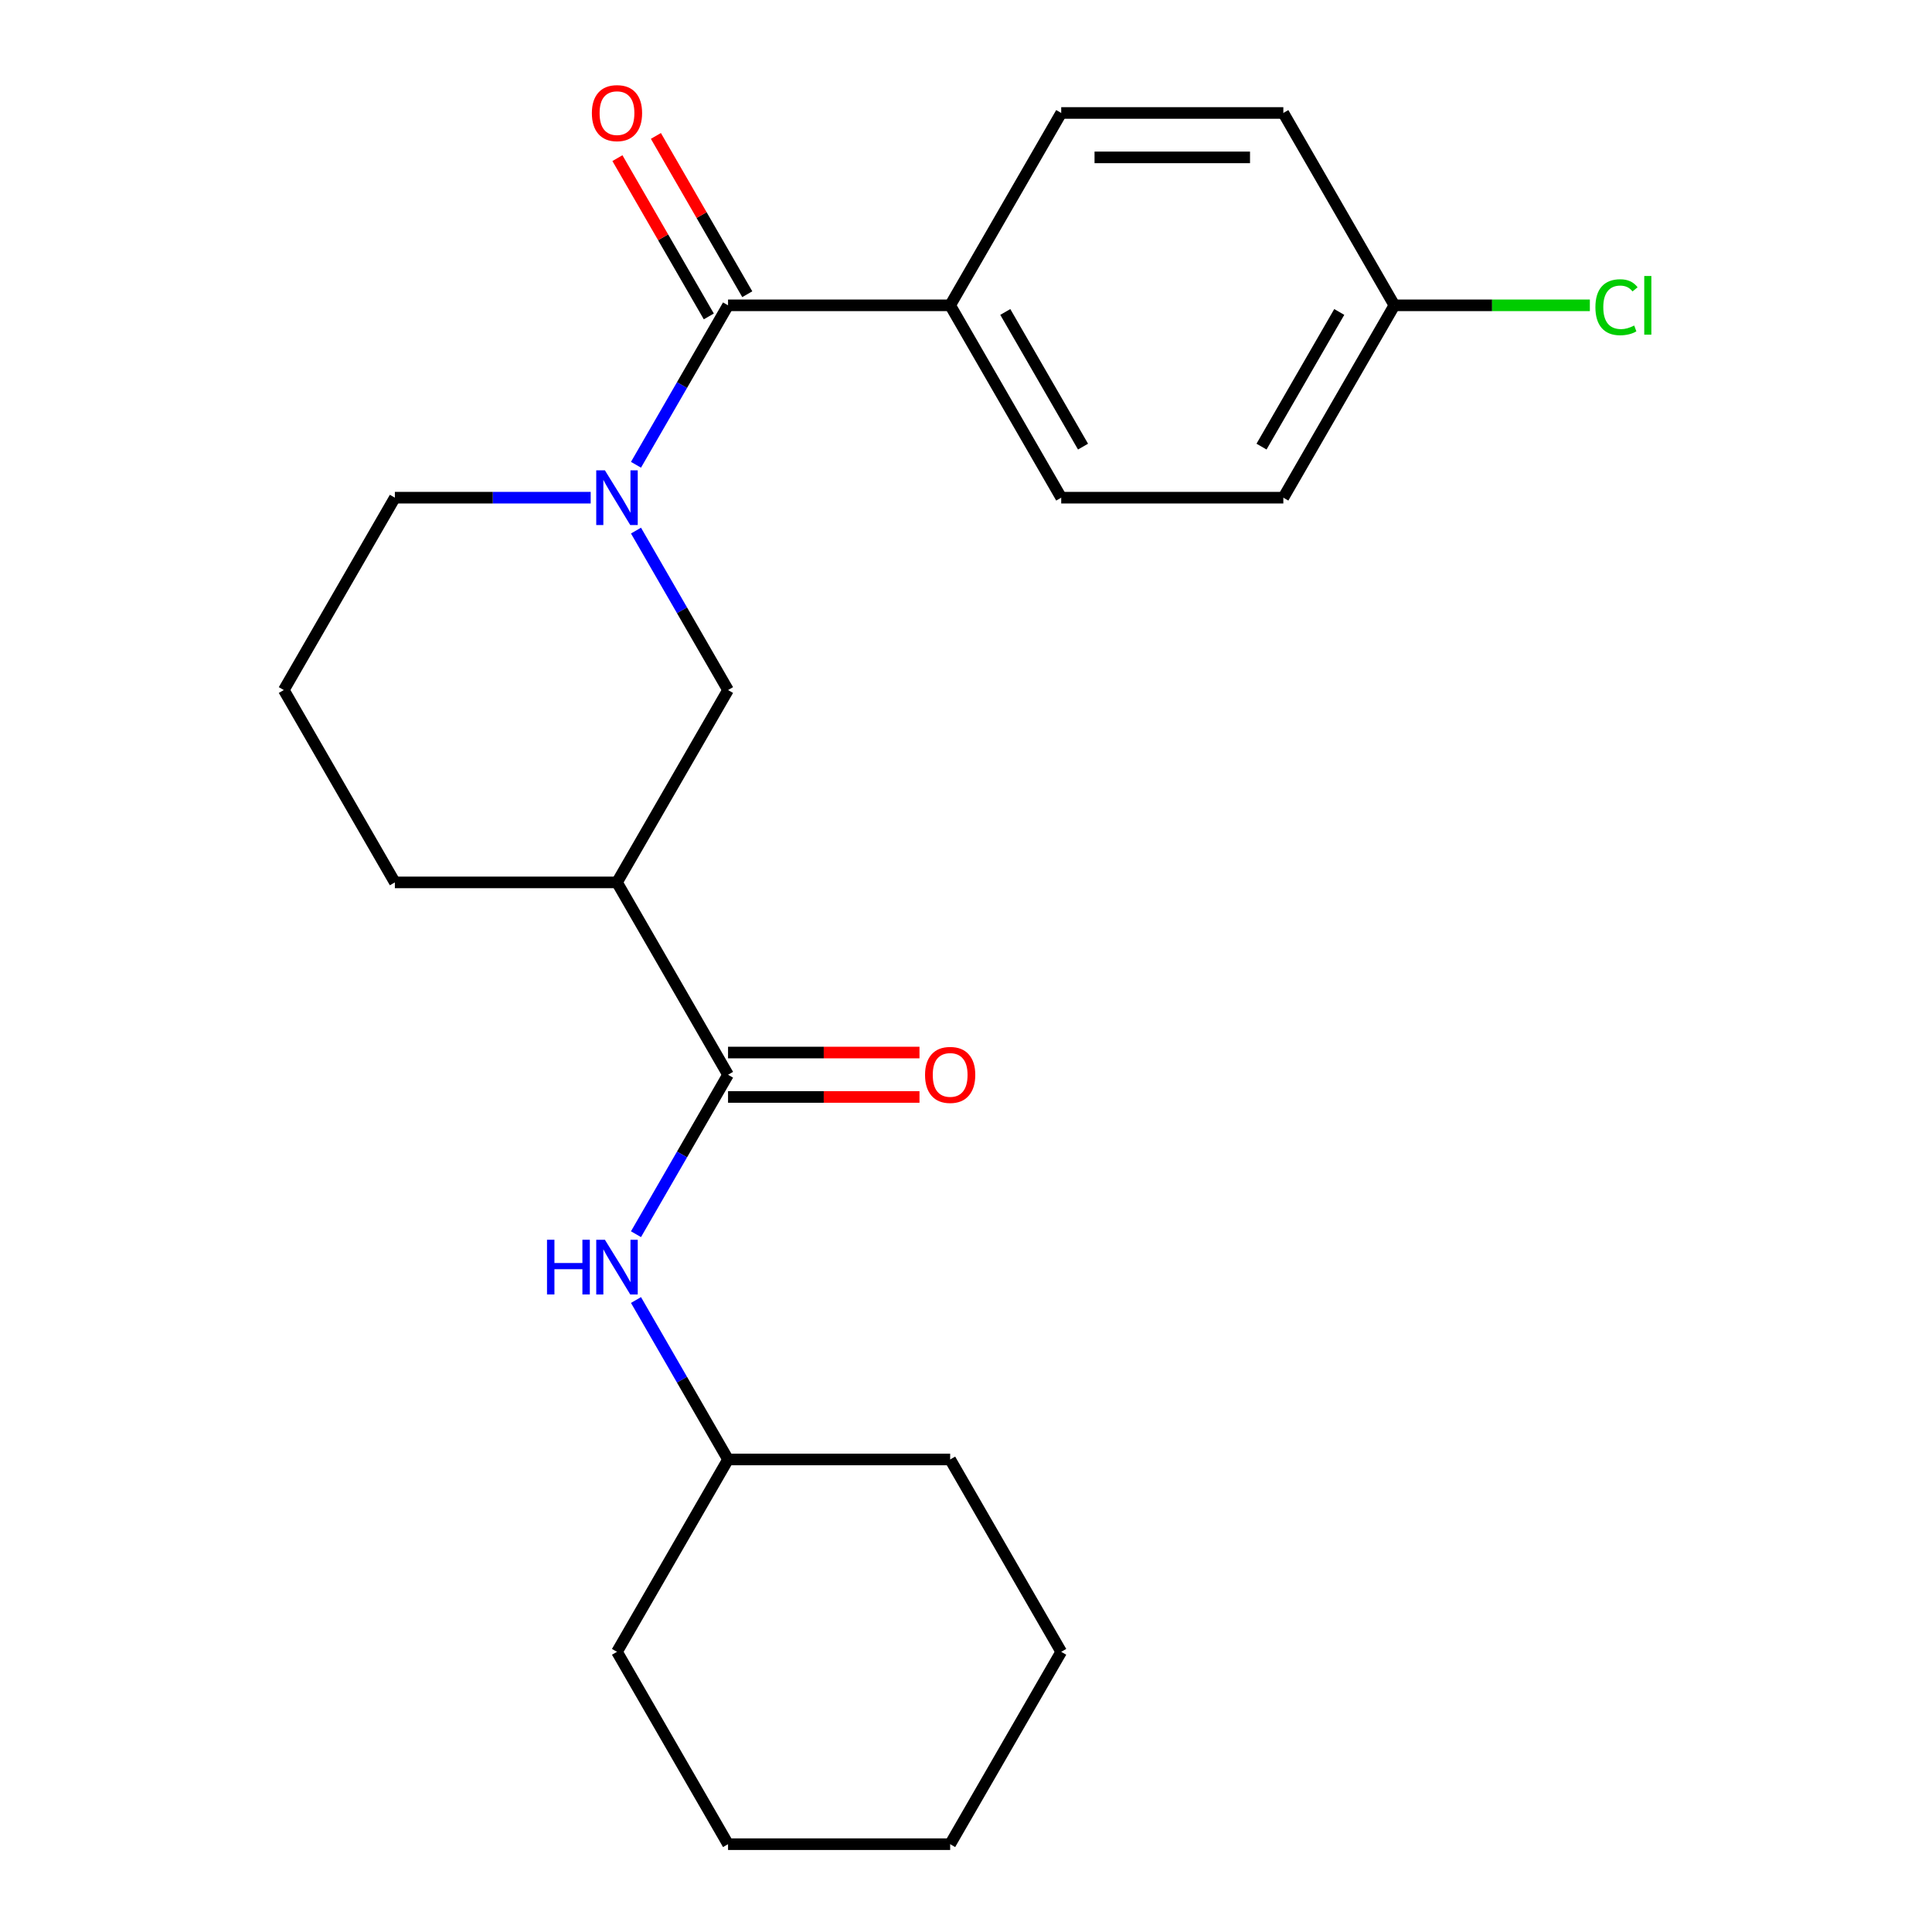 <?xml version='1.0' encoding='iso-8859-1'?>
<svg version='1.1' baseProfile='full'
              xmlns='http://www.w3.org/2000/svg'
                      xmlns:rdkit='http://www.rdkit.org/xml'
                      xmlns:xlink='http://www.w3.org/1999/xlink'
                  xml:space='preserve'
width='1000px' height='1000px' viewBox='0 0 1000 1000'>
<!-- END OF HEADER -->
<rect style='opacity:1.0;fill:#FFFFFF;stroke:none' width='1000' height='1000' x='0' y='0'> </rect>
<path class='bond-0' d='M 329.187,240.564 L 353.011,199.299' style='fill:none;fill-rule:evenodd;stroke:#0000FF;stroke-width:6px;stroke-linecap:butt;stroke-linejoin:miter;stroke-opacity:1' />
<path class='bond-0' d='M 353.011,199.299 L 376.835,158.034' style='fill:none;fill-rule:evenodd;stroke:#000000;stroke-width:6px;stroke-linecap:butt;stroke-linejoin:miter;stroke-opacity:1' />
<path class='bond-3' d='M 329.187,274.632 L 353.011,315.897' style='fill:none;fill-rule:evenodd;stroke:#0000FF;stroke-width:6px;stroke-linecap:butt;stroke-linejoin:miter;stroke-opacity:1' />
<path class='bond-3' d='M 353.011,315.897 L 376.835,357.162' style='fill:none;fill-rule:evenodd;stroke:#000000;stroke-width:6px;stroke-linecap:butt;stroke-linejoin:miter;stroke-opacity:1' />
<path class='bond-10' d='M 305.738,257.598 L 255.062,257.598' style='fill:none;fill-rule:evenodd;stroke:#0000FF;stroke-width:6px;stroke-linecap:butt;stroke-linejoin:miter;stroke-opacity:1' />
<path class='bond-10' d='M 255.062,257.598 L 204.385,257.598' style='fill:none;fill-rule:evenodd;stroke:#000000;stroke-width:6px;stroke-linecap:butt;stroke-linejoin:miter;stroke-opacity:1' />
<path class='bond-5' d='M 376.835,158.034 L 491.802,158.034' style='fill:none;fill-rule:evenodd;stroke:#000000;stroke-width:6px;stroke-linecap:butt;stroke-linejoin:miter;stroke-opacity:1' />
<path class='bond-6' d='M 386.792,152.286 L 363.14,111.321' style='fill:none;fill-rule:evenodd;stroke:#000000;stroke-width:6px;stroke-linecap:butt;stroke-linejoin:miter;stroke-opacity:1' />
<path class='bond-6' d='M 363.14,111.321 L 339.489,70.356' style='fill:none;fill-rule:evenodd;stroke:#FF0000;stroke-width:6px;stroke-linecap:butt;stroke-linejoin:miter;stroke-opacity:1' />
<path class='bond-6' d='M 366.879,163.782 L 343.228,122.817' style='fill:none;fill-rule:evenodd;stroke:#000000;stroke-width:6px;stroke-linecap:butt;stroke-linejoin:miter;stroke-opacity:1' />
<path class='bond-6' d='M 343.228,122.817 L 319.577,81.853' style='fill:none;fill-rule:evenodd;stroke:#FF0000;stroke-width:6px;stroke-linecap:butt;stroke-linejoin:miter;stroke-opacity:1' />
<path class='bond-1' d='M 376.835,556.29 L 319.352,456.726' style='fill:none;fill-rule:evenodd;stroke:#000000;stroke-width:6px;stroke-linecap:butt;stroke-linejoin:miter;stroke-opacity:1' />
<path class='bond-4' d='M 376.835,556.29 L 353.011,597.555' style='fill:none;fill-rule:evenodd;stroke:#000000;stroke-width:6px;stroke-linecap:butt;stroke-linejoin:miter;stroke-opacity:1' />
<path class='bond-4' d='M 353.011,597.555 L 329.187,638.82' style='fill:none;fill-rule:evenodd;stroke:#0000FF;stroke-width:6px;stroke-linecap:butt;stroke-linejoin:miter;stroke-opacity:1' />
<path class='bond-7' d='M 376.835,567.786 L 426.381,567.786' style='fill:none;fill-rule:evenodd;stroke:#000000;stroke-width:6px;stroke-linecap:butt;stroke-linejoin:miter;stroke-opacity:1' />
<path class='bond-7' d='M 426.381,567.786 L 475.927,567.786' style='fill:none;fill-rule:evenodd;stroke:#FF0000;stroke-width:6px;stroke-linecap:butt;stroke-linejoin:miter;stroke-opacity:1' />
<path class='bond-7' d='M 376.835,544.793 L 426.381,544.793' style='fill:none;fill-rule:evenodd;stroke:#000000;stroke-width:6px;stroke-linecap:butt;stroke-linejoin:miter;stroke-opacity:1' />
<path class='bond-7' d='M 426.381,544.793 L 475.927,544.793' style='fill:none;fill-rule:evenodd;stroke:#FF0000;stroke-width:6px;stroke-linecap:butt;stroke-linejoin:miter;stroke-opacity:1' />
<path class='bond-2' d='M 319.352,456.726 L 376.835,357.162' style='fill:none;fill-rule:evenodd;stroke:#000000;stroke-width:6px;stroke-linecap:butt;stroke-linejoin:miter;stroke-opacity:1' />
<path class='bond-23' d='M 319.352,456.726 L 204.385,456.726' style='fill:none;fill-rule:evenodd;stroke:#000000;stroke-width:6px;stroke-linecap:butt;stroke-linejoin:miter;stroke-opacity:1' />
<path class='bond-12' d='M 329.187,672.888 L 353.011,714.153' style='fill:none;fill-rule:evenodd;stroke:#0000FF;stroke-width:6px;stroke-linecap:butt;stroke-linejoin:miter;stroke-opacity:1' />
<path class='bond-12' d='M 353.011,714.153 L 376.835,755.418' style='fill:none;fill-rule:evenodd;stroke:#000000;stroke-width:6px;stroke-linecap:butt;stroke-linejoin:miter;stroke-opacity:1' />
<path class='bond-8' d='M 491.802,158.034 L 549.285,257.598' style='fill:none;fill-rule:evenodd;stroke:#000000;stroke-width:6px;stroke-linecap:butt;stroke-linejoin:miter;stroke-opacity:1' />
<path class='bond-8' d='M 520.337,161.472 L 560.575,231.167' style='fill:none;fill-rule:evenodd;stroke:#000000;stroke-width:6px;stroke-linecap:butt;stroke-linejoin:miter;stroke-opacity:1' />
<path class='bond-9' d='M 491.802,158.034 L 549.285,58.47' style='fill:none;fill-rule:evenodd;stroke:#000000;stroke-width:6px;stroke-linecap:butt;stroke-linejoin:miter;stroke-opacity:1' />
<path class='bond-13' d='M 549.285,257.598 L 664.251,257.598' style='fill:none;fill-rule:evenodd;stroke:#000000;stroke-width:6px;stroke-linecap:butt;stroke-linejoin:miter;stroke-opacity:1' />
<path class='bond-14' d='M 549.285,58.47 L 664.251,58.47' style='fill:none;fill-rule:evenodd;stroke:#000000;stroke-width:6px;stroke-linecap:butt;stroke-linejoin:miter;stroke-opacity:1' />
<path class='bond-14' d='M 566.53,81.463 L 647.006,81.463' style='fill:none;fill-rule:evenodd;stroke:#000000;stroke-width:6px;stroke-linecap:butt;stroke-linejoin:miter;stroke-opacity:1' />
<path class='bond-17' d='M 204.385,257.598 L 146.902,357.162' style='fill:none;fill-rule:evenodd;stroke:#000000;stroke-width:6px;stroke-linecap:butt;stroke-linejoin:miter;stroke-opacity:1' />
<path class='bond-11' d='M 721.735,158.034 L 664.251,58.47' style='fill:none;fill-rule:evenodd;stroke:#000000;stroke-width:6px;stroke-linecap:butt;stroke-linejoin:miter;stroke-opacity:1' />
<path class='bond-15' d='M 721.735,158.034 L 772.321,158.034' style='fill:none;fill-rule:evenodd;stroke:#000000;stroke-width:6px;stroke-linecap:butt;stroke-linejoin:miter;stroke-opacity:1' />
<path class='bond-15' d='M 772.321,158.034 L 822.907,158.034' style='fill:none;fill-rule:evenodd;stroke:#00CC00;stroke-width:6px;stroke-linecap:butt;stroke-linejoin:miter;stroke-opacity:1' />
<path class='bond-24' d='M 721.735,158.034 L 664.251,257.598' style='fill:none;fill-rule:evenodd;stroke:#000000;stroke-width:6px;stroke-linecap:butt;stroke-linejoin:miter;stroke-opacity:1' />
<path class='bond-24' d='M 693.199,161.472 L 652.961,231.167' style='fill:none;fill-rule:evenodd;stroke:#000000;stroke-width:6px;stroke-linecap:butt;stroke-linejoin:miter;stroke-opacity:1' />
<path class='bond-18' d='M 376.835,755.418 L 319.352,854.982' style='fill:none;fill-rule:evenodd;stroke:#000000;stroke-width:6px;stroke-linecap:butt;stroke-linejoin:miter;stroke-opacity:1' />
<path class='bond-19' d='M 376.835,755.418 L 491.802,755.418' style='fill:none;fill-rule:evenodd;stroke:#000000;stroke-width:6px;stroke-linecap:butt;stroke-linejoin:miter;stroke-opacity:1' />
<path class='bond-16' d='M 204.385,456.726 L 146.902,357.162' style='fill:none;fill-rule:evenodd;stroke:#000000;stroke-width:6px;stroke-linecap:butt;stroke-linejoin:miter;stroke-opacity:1' />
<path class='bond-21' d='M 319.352,854.982 L 376.835,954.545' style='fill:none;fill-rule:evenodd;stroke:#000000;stroke-width:6px;stroke-linecap:butt;stroke-linejoin:miter;stroke-opacity:1' />
<path class='bond-20' d='M 491.802,755.418 L 549.285,854.982' style='fill:none;fill-rule:evenodd;stroke:#000000;stroke-width:6px;stroke-linecap:butt;stroke-linejoin:miter;stroke-opacity:1' />
<path class='bond-22' d='M 549.285,854.982 L 491.802,954.545' style='fill:none;fill-rule:evenodd;stroke:#000000;stroke-width:6px;stroke-linecap:butt;stroke-linejoin:miter;stroke-opacity:1' />
<path class='bond-25' d='M 376.835,954.545 L 491.802,954.545' style='fill:none;fill-rule:evenodd;stroke:#000000;stroke-width:6px;stroke-linecap:butt;stroke-linejoin:miter;stroke-opacity:1' />
<path  class='atom-0' d='M 313.092 243.438
L 322.372 258.438
Q 323.292 259.918, 324.772 262.598
Q 326.252 265.278, 326.332 265.438
L 326.332 243.438
L 330.092 243.438
L 330.092 271.758
L 326.212 271.758
L 316.252 255.358
Q 315.092 253.438, 313.852 251.238
Q 312.652 249.038, 312.292 248.358
L 312.292 271.758
L 308.612 271.758
L 308.612 243.438
L 313.092 243.438
' fill='#0000FF'/>
<path  class='atom-5' d='M 283.132 641.694
L 286.972 641.694
L 286.972 653.734
L 301.452 653.734
L 301.452 641.694
L 305.292 641.694
L 305.292 670.014
L 301.452 670.014
L 301.452 656.934
L 286.972 656.934
L 286.972 670.014
L 283.132 670.014
L 283.132 641.694
' fill='#0000FF'/>
<path  class='atom-5' d='M 313.092 641.694
L 322.372 656.694
Q 323.292 658.174, 324.772 660.854
Q 326.252 663.534, 326.332 663.694
L 326.332 641.694
L 330.092 641.694
L 330.092 670.014
L 326.212 670.014
L 316.252 653.614
Q 315.092 651.694, 313.852 649.494
Q 312.652 647.294, 312.292 646.614
L 312.292 670.014
L 308.612 670.014
L 308.612 641.694
L 313.092 641.694
' fill='#0000FF'/>
<path  class='atom-7' d='M 306.352 58.55
Q 306.352 51.75, 309.712 47.95
Q 313.072 44.15, 319.352 44.15
Q 325.632 44.15, 328.992 47.95
Q 332.352 51.75, 332.352 58.55
Q 332.352 65.43, 328.952 69.35
Q 325.552 73.23, 319.352 73.23
Q 313.112 73.23, 309.712 69.35
Q 306.352 65.47, 306.352 58.55
M 319.352 70.03
Q 323.672 70.03, 325.992 67.15
Q 328.352 64.23, 328.352 58.55
Q 328.352 52.99, 325.992 50.19
Q 323.672 47.35, 319.352 47.35
Q 315.032 47.35, 312.672 50.15
Q 310.352 52.95, 310.352 58.55
Q 310.352 64.27, 312.672 67.15
Q 315.032 70.03, 319.352 70.03
' fill='#FF0000'/>
<path  class='atom-8' d='M 478.802 556.37
Q 478.802 549.57, 482.162 545.77
Q 485.522 541.97, 491.802 541.97
Q 498.082 541.97, 501.442 545.77
Q 504.802 549.57, 504.802 556.37
Q 504.802 563.25, 501.402 567.17
Q 498.002 571.05, 491.802 571.05
Q 485.562 571.05, 482.162 567.17
Q 478.802 563.29, 478.802 556.37
M 491.802 567.85
Q 496.122 567.85, 498.442 564.97
Q 500.802 562.05, 500.802 556.37
Q 500.802 550.81, 498.442 548.01
Q 496.122 545.17, 491.802 545.17
Q 487.482 545.17, 485.122 547.97
Q 482.802 550.77, 482.802 556.37
Q 482.802 562.09, 485.122 564.97
Q 487.482 567.85, 491.802 567.85
' fill='#FF0000'/>
<path  class='atom-16' d='M 825.781 159.014
Q 825.781 151.974, 829.061 148.294
Q 832.381 144.574, 838.661 144.574
Q 844.501 144.574, 847.621 148.694
L 844.981 150.854
Q 842.701 147.854, 838.661 147.854
Q 834.381 147.854, 832.101 150.734
Q 829.861 153.574, 829.861 159.014
Q 829.861 164.614, 832.181 167.494
Q 834.541 170.374, 839.101 170.374
Q 842.221 170.374, 845.861 168.494
L 846.981 171.494
Q 845.501 172.454, 843.261 173.014
Q 841.021 173.574, 838.541 173.574
Q 832.381 173.574, 829.061 169.814
Q 825.781 166.054, 825.781 159.014
' fill='#00CC00'/>
<path  class='atom-16' d='M 851.061 142.854
L 854.741 142.854
L 854.741 173.214
L 851.061 173.214
L 851.061 142.854
' fill='#00CC00'/>
</svg>
